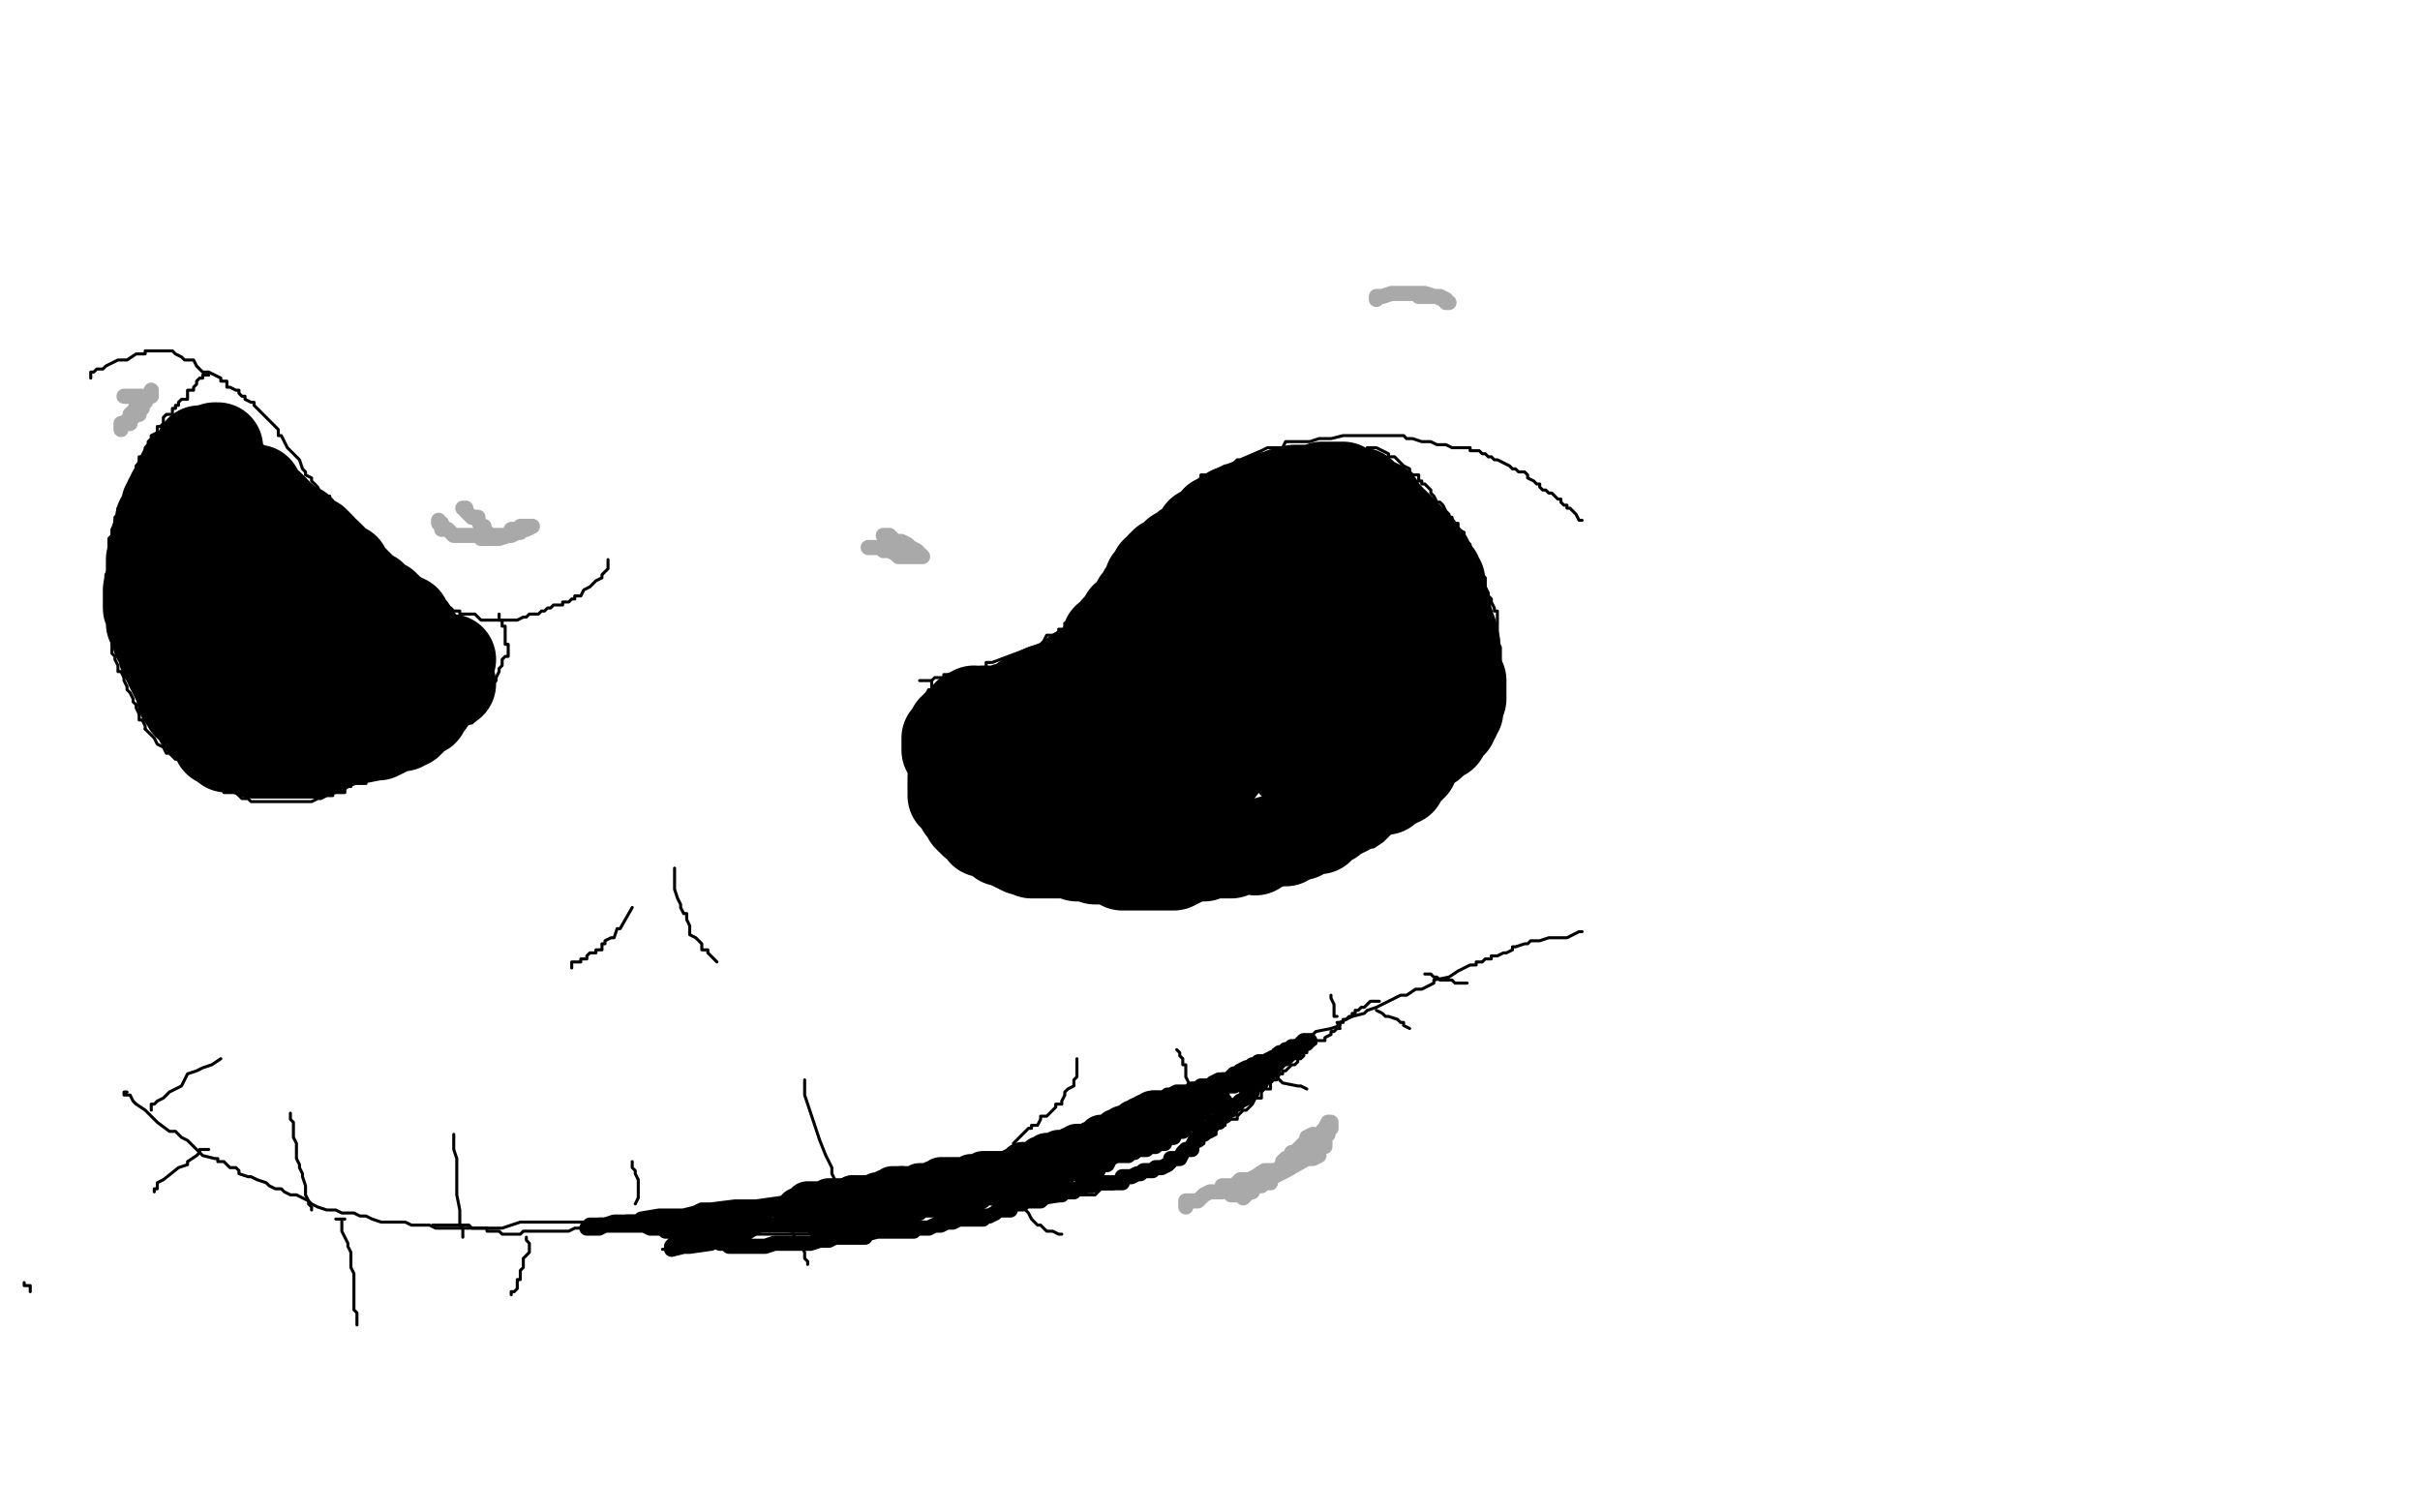 <?xml version="1.0" standalone="no"?>
<!DOCTYPE svg PUBLIC "-//W3C//DTD SVG 1.1//EN"
"http://www.w3.org/Graphics/SVG/1.1/DTD/svg11.dtd">

<svg width="800" height="500" version="1.1" xmlns="http://www.w3.org/2000/svg" xmlns:xlink="http://www.w3.org/1999/xlink" style="stroke-antialiasing: false"><desc>This SVG has been created on https://colorillo.com/</desc><rect x='0' y='0' width='800' height='500' style='fill: rgb(255,255,255); stroke-width:0' /><polyline points="304,225 305,225 305,225 307,225 307,225 308,225 308,225 309,224 309,224 310,224 310,224 311,224 311,224 312,224 312,224 312,223 312,223 313,223 313,223 314,223 316,223 317,222 318,222 320,222 321,222 322,221 323,221 325,221 326,221 326,219 328,219 344,213 345,212 346,210 348,210 350,209 350,208 352,208 352,206 354,206 356,206 356,205 357,204 357,203 359,203 360,202 361,200 362,200 363,199 364,198 366,197 366,196 368,196 368,194 369,194 369,192 371,192 371,191 372,191 372,190 372,189 373,189 373,187 375,187 375,186 375,185 377,185 377,184 377,182 378,182 378,180 379,180 380,180 380,179 380,178 382,178 382,177 382,176 383,175 383,174 384,174 385,173 385,172 385,171 386,170 387,170 388,167 389,167 391,167 391,165 391,164 392,163 392,162 393,162 393,161 394,160 396,159 397,158 397,157 399,157 401,156 403,155 405,154 407,154 409,152 410,152 417,149 419,148 420,148 422,148 423,148 424,148 425,146 426,146 427,146 428,146 429,146 430,146 431,146 432,146 433,146 436,145 438,145 440,145 444,144 445,144 447,144 449,144 450,144 451,144 452,144 454,144 455,144 457,144 459,144 461,144 462,144 464,144 465,145 467,145 470,146 471,146 473,146 475,147 476,147 478,147 480,148 481,148 482,148 484,148 486,148 486,149 488,149 489,149 490,150 491,150 492,151 493,151 494,152 495,152 497,153 499,154 500,155 501,155 502,156 504,156 505,157 505,158 507,159 508,160 509,160 509,161 510,162 511,162 512,163 513,163 514,164 515,165 516,165 516,166 517,167 518,167 518,168 519,168 520,169 521,170 522,172 523,172" style="fill: none; stroke: #000000; stroke-width: 1; stroke-linejoin: round; stroke-linecap: round; stroke-antialiasing: false; stroke-antialias: 0; opacity: 1.0"/>
<polyline points="452,148 454,148 454,148 455,148 455,148 457,149 457,149 459,150 459,150 459,151 459,151 461,151 461,151 462,152 462,152 463,153 464,154 466,155 466,156 467,157 469,157 469,159 470,159 470,160 471,160 473,162 473,163 474,164 475,166 476,166 477,167 478,169 479,170 479,171 480,171 480,173 482,173 482,174 482,175 484,176 484,178 486,180 486,182 487,184 488,185 489,187 489,188 490,189 490,190 491,191 491,193 491,194 492,196 492,197 493,198 493,199 494,201 494,202 495,202 495,204 495,206 495,207 495,209 495,210 495,211 495,212 496,214 496,216 496,218 496,219 496,221 496,223 495,225 495,226 495,227 495,228 495,230 494,231 493,232 493,234 493,235 493,237 492,239 492,241 492,243 491,245 490,245 489,247 489,248 488,248 488,250 487,251 485,252 485,254 482,256 481,256 480,257 479,259 478,260 478,261 476,261 475,264 473,265 472,266 471,268 469,268 467,270 465,270 465,272 464,272 464,273 463,274 460,275 458,277 457,278 454,280 453,280 450,280 445,282 443,284 440,285 431,289 427,291 425,291 425,292 423,292 422,292 421,292 420,292 419,292 417,293 416,293 413,294 409,294 406,295 403,295 400,295 397,295 392,296 390,296 386,297 383,297 375,298 373,298 370,298 365,297 363,297 362,297 360,297 357,297 356,297 355,296 352,296 351,296 350,296 349,296 348,296 346,295 345,295 344,294 342,294 339,292 338,292 336,291 333,289 332,289 331,289 330,288 329,287 328,287 326,285 325,285 324,284 323,283 322,283 321,282 318,280 316,279 315,278 314,276 313,275 312,275 312,273 312,271 311,271 310,270 310,269 310,268 310,267 309,266 308,265 308,264 307,263 307,262 307,261 307,260 307,259 306,259 306,258 306,257 305,256 305,255 305,254 305,253 305,252 305,251 305,250 305,249 305,248 305,247 306,246 305,244 304,243 304,242 304,241 304,239 304,238 305,237 305,235 305,234 305,232 306,232 306,231 306,230 307,228 308,228 308,227 308,225" style="fill: none; stroke: #000000; stroke-width: 1; stroke-linejoin: round; stroke-linecap: round; stroke-antialiasing: false; stroke-antialias: 0; opacity: 1.0"/>
<polyline points="29,93 29,91 29,91 31,91 31,91 31,90 31,90 32,90 32,90 34,89 34,89 34,88 34,87 36,87 37,87 37,86 38,85 39,85 41,85 43,85 50,82 52,82 53,82 55,81 63,78 64,78 66,79 68,79 69,80 70,80 73,80 75,80 76,80 77,80 79,82 80,81 83,81 84,81 86,82 89,83 90,83 93,84 95,85 96,85 101,86 102,86 104,87 109,88 116,92 124,93 126,93 127,95 129,95 130,97 131,97 133,99 135,100 137,101 138,103 139,103 142,104 143,105 144,106 145,107 146,107 147,108 148,109 149,109 150,111 152,112 153,114 156,116 157,118 160,120 161,122 163,123 163,125 166,126 166,127 168,129 169,130 170,130 170,132 171,133 172,133 172,135 174,138 175,139 176,139 176,141 176,142 178,143 178,144 178,146 179,147 179,150 180,150 180,151 180,152 180,153 181,155 181,156 181,157 182,157 183,158 183,160 183,161 183,162 184,163 184,164 184,165 184,166 185,167 185,168 186,170 186,171 187,172 187,173 188,174 188,175 188,176 189,177 190,177 191,178 191,179 192,179 193,180 193,181 194,181 195,181 195,182 196,182 197,183 197,184 198,184 200,184 200,186 201,186 202,186 203,186 204,186 205,187" style="fill: none; stroke: #000000; stroke-width: 1; stroke-linejoin: round; stroke-linecap: round; stroke-antialiasing: false; stroke-antialias: 0; opacity: 1.0"/>
<polyline points="204,147 205,148 205,148 205,149 205,149 206,153 206,153 207,156 207,156 208,157 208,157 208,158 208,158 208,160 208,160 210,170 210,170 211,173 211,173 212,175 212,175 212,176 212,176 214,179 214,179 215,182 215,183 215,184 216,185 216,186 214,187 214,189 213,189 212,190 211,192 210,193 210,194 209,195 208,196 207,198 207,199 207,201 205,202 205,204 204,205 204,203 203,197 202,194 202,192 202,187 201,180 197,172 197,163 197,155 197,151 197,149 196,145 196,143 195,143 192,148 189,153 187,159 183,168 178,174 172,184 169,188 169,189 169,188 169,186 169,183 169,180 168,177 168,168 167,162 166,144 166,135 167,129 167,128 167,126 167,125 167,127 165,131 166,136 162,143 160,150 155,159 148,168 142,179 136,187 131,193 128,198 127,198 128,197 130,190 132,185 136,178 141,171 149,155 152,149 155,144 158,140 158,138 158,137 155,141 152,146 147,149 143,155 134,161 118,173 109,176 106,177 106,176 106,172 107,166 109,162 109,160 113,147 117,134 118,127 119,125 119,123 119,121 119,120 119,121 113,125 112,127 109,130 103,132 97,134 96,134 96,132 97,129 98,128 100,123 103,120 108,112 109,110 112,106 113,106 114,105 112,105 108,112 104,114 94,122 78,130 72,133 69,134 69,132 71,128 74,125 78,121 86,113 88,108 90,106 92,106 93,105 94,105 94,103 95,105 97,107 99,109 100,111 102,113 107,116 109,117 113,118 118,119 122,119 126,119 131,119 136,119 142,118 143,118 146,117 149,117 151,117 154,116 157,116 159,116 160,115 164,115 169,113 170,113 174,111 176,110 180,108 180,107 180,106 180,104 180,103 179,101 175,98 171,96 167,94 162,93 158,91 146,90 140,88 129,87 119,86 113,86 109,86 103,86 102,86 102,87 102,89 104,91 107,93 108,94 111,95 112,96 114,97 119,99 121,99 124,100 129,102 131,103 134,104 134,103 131,101 128,99 127,99 123,95 121,95 116,92 113,90 110,90 107,87 105,87 104,87 97,85 97,84 96,84 95,84 92,83 91,83 89,82 88,82 86,82 84,81 82,81 79,81 77,81 75,81 73,81 71,80 64,81 60,81 55,82 54,83 53,83 51,83 51,85 50,85 49,86 48,87 46,88 45,91 44,92 42,94 37,98 33,100 32,101 32,102 32,101 36,99 39,97 40,96 46,95 57,91 64,90 69,87 79,84 85,83 90,82 94,81 99,80 103,79 107,79 117,78 118,78 120,78 121,80 122,81 123,81 124,83 127,86 128,89 130,91 131,91 132,94 134,98 134,99 135,101 135,102 136,104 140,113 140,115 142,121 142,123 142,125 143,129 142,132 142,137 142,138 141,140 141,142" style="fill: none; stroke: #ffffff; stroke-width: 30; stroke-linejoin: round; stroke-linecap: round; stroke-antialiasing: false; stroke-antialias: 0; opacity: 1.0"/>
<polyline points="30,125 30,123 30,123 31,123 31,123 32,122 32,122 34,122 34,122 35,121 35,121 37,120 37,120 39,119 39,119 42,119 42,119 45,117 45,117 46,117 46,117 48,117 48,117 48,116 51,116 53,116 54,116 56,116 57,116 58,117 60,118 61,119 62,119 64,119 65,121 67,123 68,123 69,123 71,124 73,125 73,126 75,126 75,128 76,128 78,129 79,129 79,130 80,131 81,131 81,132 83,133 84,133 84,134 85,135 86,136 88,138 91,141 92,142 92,144 93,144 94,146 95,148 97,150 99,152 100,155 101,156 101,157 103,158 103,159 104,160 105,161 106,163 108,164 109,164 108,165 109,165 110,166 110,167 111,168 114,170 114,171 115,171 116,172 116,173 117,173 119,174 119,175 120,176 122,178 124,180 126,182 127,183 128,184 129,184 130,185 131,186 132,186 132,187 134,189 135,191 136,191 136,193 137,193 138,194 140,196 142,196 142,197 143,198 145,198 147,200 149,201 150,202 152,202 152,203 154,203 155,203 157,203 158,204 159,205 161,205 162,205 163,205 164,205 166,205 167,205 168,205 169,205 170,205 171,205 173,204 174,204 175,203 176,203 178,203 179,202 180,202 181,201 182,201 183,200 185,200 186,200 186,199 187,199 188,199 189,198 190,198 190,197 192,197 193,195 195,194 196,193 197,192 199,191 199,190 200,189 201,188 201,187 201,185" style="fill: none; stroke: #000000; stroke-width: 1; stroke-linejoin: round; stroke-linecap: round; stroke-antialiasing: false; stroke-antialias: 0; opacity: 1.0"/>
<polyline points="69,124 67,124 67,124 67,125 67,125 66,125 66,125 65,126 65,126 65,127 65,127 64,128 64,129 62,129 62,131 62,132 60,132 59,133 59,134 58,134 58,135 57,135 57,136 57,137 55,137 54,138 54,139 54,140 53,141 52,141 52,142 52,143 50,144 50,145 49,146 49,147 48,148 48,149 48,150 47,151 46,151 46,152 46,153 45,154 45,156 44,157 44,160 43,160 43,162 42,163 41,165 41,166 40,167 40,168 39,168 39,169 39,170 38,171 38,172 38,173 37,175 37,177 36,178 36,179 36,180 36,182 36,184 36,185 36,188 35,190 35,191 35,192 35,194 35,196 35,198 35,199 35,201 36,201 36,203 36,204 36,206 37,207 37,208 37,210 37,211 37,212 37,213 37,215 37,216 38,217 38,218 39,220 39,222 40,222 41,224" style="fill: none; stroke: #000000; stroke-width: 1; stroke-linejoin: round; stroke-linecap: round; stroke-antialiasing: false; stroke-antialias: 0; opacity: 1.0"/>
<polyline points="46,236 46,238 47,238 48,240 48,241" style="fill: none; stroke: #000000; stroke-width: 1; stroke-linejoin: round; stroke-linecap: round; stroke-antialiasing: false; stroke-antialias: 0; opacity: 1.0"/>
<polyline points="41,224 41,225 42,227 42,228 43,229 44,231 44,232 45,233 45,234 46,236" style="fill: none; stroke: #000000; stroke-width: 1; stroke-linejoin: round; stroke-linecap: round; stroke-antialiasing: false; stroke-antialias: 0; opacity: 1.0"/>
<polyline points="60,251 60,253 61,253 62,253 62,254 63,255 65,255" style="fill: none; stroke: #000000; stroke-width: 1; stroke-linejoin: round; stroke-linecap: round; stroke-antialiasing: false; stroke-antialias: 0; opacity: 1.0"/>
<polyline points="48,241 51,244 52,246 54,247 55,249 56,249 57,250 58,251 60,251" style="fill: none; stroke: #000000; stroke-width: 1; stroke-linejoin: round; stroke-linecap: round; stroke-antialiasing: false; stroke-antialias: 0; opacity: 1.0"/>
<polyline points="65,255 66,256 67,256 69,257 69,258 70,259 71,259 72,260 74,260 74,262 75,262 77,262 78,262 80,264 81,264 82,264 83,265 85,265 86,265 88,265 89,265 90,265 92,265 93,265 95,265 97,265 98,265 100,265 101,265 103,265 105,264 106,264 108,263 110,263 110,262 111,262 113,262 114,262 114,260 116,260 116,259 117,259 118,259 119,259 120,259 121,259 121,258 122,257 123,257 124,257 125,257 126,256 128,256 128,255 129,255 130,255 130,254 131,254 132,253 133,253 133,252 134,252 135,252 135,251 136,250 137,250 138,250 139,249 140,248 142,248 142,247 143,247 143,246 145,246 146,245 147,244 148,244 149,243 150,242 151,242 151,241 153,241 154,239 156,239 157,238 157,237 159,234 160,234 160,233 161,233 161,231 162,231 162,229 163,229 163,228 163,226 164,225 164,224 165,222 165,221 166,220 166,219 166,218 167,217 168,217 168,216 168,215 168,214 168,213 167,213 167,212 167,211 167,210 167,208 167,207 166,207 166,206 166,205 165,205 165,204 165,203" style="fill: none; stroke: #000000; stroke-width: 1; stroke-linejoin: round; stroke-linecap: round; stroke-antialiasing: false; stroke-antialias: 0; opacity: 1.0"/>
<polyline points="178,284 179,284 179,284 179,285 179,285 179,286 179,287 178,289 177,289 176,290 176,291 175,291 175,292 175,293 175,294 173,296 172,296 171,297 170,298 170,299 169,299 167,299 167,300 166,300 166,301 165,301 164,302 163,302 161,302 161,303" style="fill: none; stroke: #000000; stroke-width: 5; stroke-linejoin: round; stroke-linecap: round; stroke-antialiasing: false; stroke-antialias: 0; opacity: 1.0"/>
<polyline points="213,300 213,301 213,301 213,302 213,302 215,304 215,304 214,305 214,305 214,306 214,307 214,308 214,310 214,311 214,312 214,313 216,314 216,315 215,315 215,316 215,317 215,318 216,319 217,319 217,321 217,322 218,324 219,326 219,327 220,328 220,329 221,330 223,331 223,332 224,334 224,335 225,335 226,336 226,337 228,337 228,338 229,339 229,340" style="fill: none; stroke: #000000; stroke-width: 5; stroke-linejoin: round; stroke-linecap: round; stroke-antialiasing: false; stroke-antialias: 0; opacity: 1.0"/>
<polyline points="505,24 506,24 506,24 507,24 507,24 510,25 510,25 511,26 511,26 514,29 514,29 515,29 515,29 517,30 517,30 519,32 519,32 522,34 522,34 523,34 523,34 527,36 527,36 527,38 527,38 536,44 538,46 541,48 545,52 549,54 552,59 554,61 558,66 561,68 565,72 566,74 573,84 581,92 582,94 584,99 587,102 588,104 591,108 591,109 591,111 592,115 597,125 597,128 600,134 602,138 604,142 606,148 607,152 608,155 610,161 611,163 614,177 615,190 615,192 616,197 617,208 617,212 618,217 618,221 618,225 620,240 620,244 620,251 620,253 619,258 619,260 619,264 619,270 618,274 616,283 616,286 616,290 615,297 615,299 614,304 614,305 613,309 613,310 613,313 611,320 610,323 607,329 605,335 604,339 603,340 602,342 599,350 598,351 595,358 594,360 592,361 590,365 588,368 586,370 579,377 578,378 576,380 572,382 571,384 570,384 567,386 566,387 563,389 560,390 558,394 556,395 551,399 549,400 547,402 544,406 538,408 537,410 533,413 531,414 529,415 526,418 525,418 523,420 521,421 519,422 518,423 509,428 505,430 503,433 501,435 499,435 497,436 496,436 496,438 497,438 497,436 501,436 503,435 505,434 507,433 511,431 517,427 518,427 520,425 523,423 524,423 526,421 531,418 532,418 534,416 535,415 536,414 539,411 541,409 543,408 551,402 552,401 552,399 556,398 557,398 560,394 561,394 563,391 565,391 567,388 569,385 576,380 578,379 580,376 583,375 584,373 585,373 586,371 588,369 590,366 591,364 593,361 593,360 595,356 597,354 597,353 599,352 599,351 600,350 600,348 601,346 602,344 603,342 603,341 603,338 605,338 605,336 607,335 607,333 607,329 608,328 608,327 608,326 609,322 610,321 610,319 611,318 611,316 612,315 612,314 612,312 612,311 613,305 613,304 613,302 613,300 614,297 614,295 614,293 615,291 615,281 615,279 615,278 615,276 615,275 615,272 614,271 614,269 614,266 614,265 614,264 614,263 614,261 613,260 613,258 613,254 613,252 612,249 612,247 612,242 611,240 611,236 611,235 611,229 611,227 610,224 610,215 609,211 609,207 609,204 609,201 608,197 606,193 606,190 605,189 603,184 603,182 602,179 602,177 601,172 600,170 600,169 599,165 598,165 598,163 597,161 597,158 596,156 595,154 595,152 594,152 590,142 588,138 588,137 587,135 587,133 585,128 583,126 583,125 581,123 581,122 578,117 576,114 576,113 575,108 574,107 572,104 571,101 569,97 566,92 564,88 563,85 563,84 562,80 560,78 559,77 557,72 557,71 555,67 554,66 551,62 549,58 548,57 546,55 545,54 544,53 543,51 542,51 541,51 540,50 538,49 537,47 535,47 534,47 533,47 531,46 530,44 527,44 525,44 524,44 523,44 522,43 520,42 518,42 518,41 516,41 516,40 515,40 513,39 512,38 511,38 510,37 508,37 508,36 507,36 505,35 504,34 503,33 502,32 502,31 500,31 500,30 499,29 497,29 496,28 495,28 493,28 491,28 490,28 489,28 488,27 487,27 486,27 484,27 483,27 481,27 481,26 479,26 478,26 477,26 473,26 471,25 470,25 469,25 467,25 465,25 464,25 462,25 461,25 459,25 457,25 464,23 466,23 468,23 470,23 471,23 473,23 475,23 476,23 480,23 482,23 484,23 485,23 487,23 490,23 493,24 496,24 498,24 500,24 502,24 506,25 507,25 509,25 511,25 513,25 514,26 516,26 517,26 519,26 520,26 520,28 523,28 526,29 528,29 529,31 531,31 532,31 533,32 534,32 533,32 531,32 530,32 529,30 527,28 526,28 525,26 523,25 522,23 521,22 519,20 517,19 516,17 515,16 513,15 512,13 510,13 510,11 508,10 506,10 505,9 504,7 502,7 497,6 495,6 493,5 491,5 487,5 482,4 481,4 479,4 476,3 470,3 469,3 467,3 467,2 468,3 469,4 472,4 473,5 475,7 476,8 478,8 479,9 484,11 485,13 493,15 498,19 506,23 509,24 511,25 515,27 518,31 522,33 528,41 532,45 534,48 536,50 540,52 540,54 543,56 551,66 552,67 553,67 554,68 554,70 555,71 556,73 557,74 558,75 558,76 560,76 559,74 555,70 553,67 550,63 540,54 537,50 532,46 525,41 521,38 515,34 504,29 496,26 492,24 489,24 486,23 479,21 477,20 475,20 473,20 469,18 467,18 465,18 463,18 459,18 456,18 453,18 445,16 444,16 440,16 438,16 440,16 441,16 445,17 449,17 450,17 454,16 456,16 461,16 466,15 470,15 479,16 480,16 481,16 482,17 483,17 484,17 485,19 483,18 481,18 480,18 478,17 476,17 474,17 470,15 467,15 463,15 460,15 459,14 455,14 455,13 456,13 460,13 460,12 463,12 465,12 468,12 469,12 471,12 472,12 474,13 472,13 469,13 467,12 464,12 463,12 454,11 450,11 449,11 447,10 446,10 446,9 447,9 448,7 449,7 452,7 454,5 455,5 456,5 458,5 459,5 461,5 462,5 465,6 468,8 471,11 473,11 474,12 476,12 486,17 488,18 494,21 495,21 496,21 495,21 494,21 493,21 495,22 498,24 502,26 503,26 508,28 512,31 518,35 522,38 526,41 531,44 535,47 536,49 543,55 545,57 547,59 547,61 549,63 551,66 553,69 555,72 555,74 557,76 559,81 562,86 562,88 563,89 564,93 566,96 568,97 570,99 571,102 572,103 574,105 575,108 577,111 580,114 581,116 584,120 588,127 589,128 591,131 594,135 600,145 604,152 606,154 608,156 612,162 612,166 614,168 616,171 618,176 629,195 631,199 632,202 634,205 637,211 637,213 638,213 638,214 638,212 636,210 634,209 632,207 630,204 627,201 622,197 615,190 611,185 607,181 604,178 586,155 577,142 571,132 562,120 556,111 554,107 553,102 551,98 546,83 544,80 543,78 543,76 541,75 541,71 540,67 538,65 537,63 537,62 537,61 540,67 544,72 548,77 554,86 558,91 565,102 570,110 577,121 583,132 601,160 603,167 608,176 614,184 617,191 619,198 621,204 622,204 621,203 620,201 619,200 616,197 615,193 608,185 606,181 602,176 589,152 584,146 581,140 576,131 567,117 565,112 563,106 559,98 559,94 555,87 554,83 551,74 551,71 550,68 550,67 550,68 552,73 555,79 558,83 564,93 568,99 573,107 583,126 587,135 592,144 594,151 598,159 605,176 607,178 607,184 607,186 608,190 609,196 609,198 609,199 610,201 610,200 609,198 608,194 607,191 606,185 605,180 604,175 602,168 599,160 596,146 593,138 592,129 590,122 588,119 584,110 582,108 582,105 582,103 580,95 578,94 577,91 577,90 575,88 574,84 574,81 573,79 570,75 570,73 568,71 568,70 566,68 565,64 565,62 564,62 564,61 562,61 562,59 561,59 564,63 567,67 568,71 570,74 575,82 575,83 581,96 585,103 587,109 591,113 592,118 598,129 600,135 602,139 604,145 607,151 610,158 610,159 611,162 611,163 611,165 613,170 613,171 613,172 613,176 614,178 616,185 616,187 617,188 617,191 617,196 618,200 618,202 618,204 618,207 618,208 618,212 618,213 619,216 619,217 619,219 620,223 620,227 620,228 620,229 620,231 621,233 621,234 621,236 621,237 621,238 621,240 621,241 621,243 622,248 622,249 623,251 623,252 623,253 623,254 623,255 623,256 623,255 623,253 622,250 621,248 620,245 618,239 616,234 615,230 614,225 610,215 609,209 605,197 604,192 603,187 601,179 600,178 598,174 598,172 598,173 598,176 599,178 599,182 600,183 600,187 601,196 601,201 602,204 603,208 603,212 604,225 604,228 605,233 606,237 606,239 606,242 606,244 606,245 606,243 606,242 606,240 607,235 607,231 608,227 608,220 608,215 609,208 609,205 609,199 610,195 612,181 612,173 610,167 610,165 610,164 610,163 610,162 609,162 609,164 609,168 609,172 609,177 609,183 611,195 611,198 612,206 613,228 614,236 614,243 616,250 616,256 616,260 616,261 616,263 616,265 616,266 616,268 616,271 616,272 616,274 616,275 616,276 616,279 616,280 616,282 616,281 616,279 616,278 616,272 614,267 614,263 614,259 613,254 612,248 611,228 609,219 607,200 606,190 605,180 600,160 598,157 597,148 595,143 595,138 590,120 589,118 589,116 587,113 587,110 586,108 586,110 588,118 588,120 588,125 590,132 591,140 591,148 592,156 594,179 595,185 596,194 594,200 593,206 593,209 594,212 594,217 595,218 595,219 595,218 594,215 593,211 593,207 591,205 590,200 588,194 584,181 584,176 582,171 579,162 577,155 572,139 571,132 569,128 567,121 566,114 560,98 557,92 555,85 554,79 553,78 552,76 552,75 552,74 551,73 551,74 554,80 556,86 559,91 562,98 567,108 569,113 571,119 575,126 580,137 582,141 583,144 583,146 585,146 584,145 584,143 584,141 583,137 581,133 576,121 574,115 569,108 566,100 562,93 559,85 552,72 549,68 545,62 541,57 539,55 539,53 538,53 538,52 538,55 540,57 542,61 544,64 548,70 551,76 555,80 557,84 558,87 560,90 562,94 565,100 567,104 568,107 570,108 570,110 569,109 567,103 565,102 563,99 558,94 555,89 554,85 549,79 544,73 540,67 538,65 535,62 528,52 527,50 526,48 524,46 522,44 520,43 519,41 517,39 516,39 515,39 514,38 512,37 512,36 510,36 510,34 510,33 508,33 510,34 512,37 514,39 516,41 519,43 523,47 527,50 530,53 533,55 534,58 538,61 540,62 542,63 543,66 545,67 549,71 550,73 553,76 554,76 555,79 556,80 564,89 570,98 571,99 573,102 585,119 585,118 585,115 584,113 583,110 582,105 580,100 576,94 572,83 568,76 561,68 555,57 552,53 547,49 544,46 544,44 543,43 541,42 540,40 540,41 542,45 544,46 547,52 550,56 552,60 555,63 557,65 564,77 566,80 568,81 568,83 569,86 572,90 574,92 576,95 576,96 578,98 580,100 580,101 581,103 581,104 583,107 584,107 584,109 585,109 585,110 585,111 586,112 587,114 588,116 588,114 585,110 581,106 580,103 578,99 572,94 567,88 564,84 561,81 554,71 553,69 551,68 548,62 547,61 545,59 545,57 545,58 545,60 545,61 546,64 547,65 548,69 551,73 552,76 554,82 555,87 560,95 561,100 567,111 568,113 570,118 571,119 571,121 573,122 574,124 574,125 575,126 575,127 576,129 576,131 577,131 577,132 577,133 579,134" style="fill: none; stroke: #a9a9a9; stroke-width: 5; stroke-linejoin: round; stroke-linecap: round; stroke-antialiasing: false; stroke-antialias: 0; opacity: 1.0"/>
<polyline points="456,33 457,33 457,33 458,33 458,33 466,34 466,34 468,34 468,34 471,35 471,35 472,36 472,36 473,36 475,38 476,38 476,39 478,39 480,41 481,42 482,42 483,43 485,44 486,44 486,45 487,46 488,46 489,47 490,48 491,48 492,48 492,49 493,49 494,51 495,51 496,51 497,51 497,52 499,53 501,53 502,55 505,57 506,58 508,59 509,59 509,60 511,60 513,61 514,62 518,64 518,65 519,65 521,66 521,67 523,68 524,68 525,69 526,70 527,70 529,72 531,74 532,74 533,75 535,77 537,78 537,79 538,80 539,81 540,82 542,83 542,84 544,84 544,85 546,87 547,88 548,89 549,90 550,91 551,92 551,93 553,95 553,96 555,96 555,98 556,100 557,100 557,101 558,102 558,103 558,104 558,105 560,105 560,106 560,107 560,108 562,109 562,110 563,111 563,112 563,114 564,117 565,117 565,119 566,121 567,122 567,123 568,125 569,126 569,127 569,129 569,130 569,132 571,132 571,134 572,135 572,137 572,138 572,139 572,141 574,142 574,143 573,146 573,147 573,149 573,150 573,151 574,152 574,153 574,155 575,157 575,158 575,160 576,162 576,164 576,168 576,169" style="fill: none; stroke: #ffffff; stroke-width: 30; stroke-linejoin: round; stroke-linecap: round; stroke-antialiasing: false; stroke-antialias: 0; opacity: 1.0"/>
<polyline points="577,186 578,188 578,191 578,192 579,194 579,196 579,197 579,198 580,201 580,203" style="fill: none; stroke: #ffffff; stroke-width: 30; stroke-linejoin: round; stroke-linecap: round; stroke-antialiasing: false; stroke-antialias: 0; opacity: 1.0"/>
<polyline points="576,169 576,170 576,171 576,173 576,176 577,178 577,180 577,182 577,184 577,186" style="fill: none; stroke: #ffffff; stroke-width: 30; stroke-linejoin: round; stroke-linecap: round; stroke-antialiasing: false; stroke-antialias: 0; opacity: 1.0"/>
<polyline points="580,203 580,204 580,206 580,210 580,211 580,212 581,214 581,216 581,217 582,218 582,219 582,221 582,222 583,225 583,227 583,228 583,230 584,231 584,233 585,234 585,236 585,237 585,239 586,239 586,242 586,244 586,245 586,247 586,248 586,249 586,251 586,252 586,254 588,255 588,256 589,259 589,261 589,262 589,263 590,263 590,264 590,266 591,266 592,268 593,269 593,271 593,270 593,268 593,267 593,265 593,264 593,262 593,261 593,260 593,259 593,257 593,255 593,253 593,252 593,250 592,250 592,249 592,248 592,247 592,246 592,245 592,244 592,243 591,243 591,242 591,241 591,240 591,239 591,238 591,237 590,236 590,235 590,234 590,233 590,232 590,231 590,230 589,230 589,229 589,228 589,227 589,226 588,225 588,224 588,223 588,222 588,221 588,219 588,218 587,216 587,215 587,214 586,214 585,212 585,211 585,209 585,208 584,206 584,205 583,204 583,203 583,202 582,201 582,200 580,198 580,197 580,196 580,195 580,194 578,192 578,191 578,190 577,189 577,187 577,185 577,184 576,184" style="fill: none; stroke: #ffffff; stroke-width: 30; stroke-linejoin: round; stroke-linecap: round; stroke-antialiasing: false; stroke-antialias: 0; opacity: 1.0"/>
<polyline points="642,261 642,262 642,262 642,264 642,264 640,264 640,261 640,260 640,259 640,257 639,257 639,255 639,254 639,252 639,248 639,246 638,245 638,243 638,242 638,240 638,239 638,238 638,237 638,235 638,234 638,233 638,231 638,230 638,229 638,228 637,227 637,226 637,225 637,224 637,223 637,221 637,220 637,219 637,217 637,216 637,214 636,211 635,209 635,207 635,205 635,204 635,202 635,200 635,199 635,198 635,197 634,195 634,194 634,192 634,191 632,189 632,188 632,187 631,186 631,185 631,183 631,182 631,180 631,179 631,177 631,176 631,175 630,173 630,172 630,171 630,170 628,168 628,167 628,165 627,164 626,163 626,162 626,160 624,158 624,157 624,155 624,153 624,152 623,150 623,149 623,148 622,146 621,144 621,143 621,142 621,140 621,138 620,136 619,135 619,134 618,132 618,131 618,129 617,129 617,128 617,126 616,126 616,124 616,123 614,121 614,118 614,117 612,113 610,111 609,107 607,106 607,105 606,102 606,99 605,96 604,91 603,89 600,85 598,79 596,77 595,70 593,66 591,64 590,57 588,54 587,51 586,48 584,43 582,40 582,38 581,37 580,35 579,33 578,33 577,33 576,33 574,33 573,32 571,32 569,32 568,32 566,31 563,31 562,31 561,31 560,31 558,31 557,31 555,30 553,29 551,29 549,28 548,27 547,26 546,26 544,25 538,22 536,22 534,21 534,20 533,20 532,19 530,19 530,18 529,18 528,18 527,17 526,17 525,17 524,17 523,15 521,15 519,15 518,13 517,13 516,13 514,12 512,12 511,11 510,11 509,10 507,10 505,9 503,9 502,8 500,7 498,7 497,6 494,5 491,4 488,4 487,3 485,3 484,2 482,2 481,2 480,1 478,1 476,0 474,0 472,0 466,0 464,1 461,0 460,0 456,-1 455,-1 454,-1 451,-2 449,-2 448,-2 446,-2 443,-1 442,-1 436,0 435,0 432,0 428,2 425,3 417,4 415,4 411,5 410,5 407,6 398,8 395,9 383,12 379,15 375,15 370,16 360,21 358,22 351,24 349,26 341,29 338,30 337,30 331,34 331,37 327,39 325,39 325,40 326,40 327,40 329,40 330,40 333,38 336,38 343,36 348,35 352,33 354,33 358,32 361,32 368,29 373,28 378,27 380,26 381,26 383,26 385,25 387,25 388,23 391,22 392,21 394,21 396,20 399,18 401,18 405,17 406,16 408,15 409,15 410,15 412,14 412,13 413,12 414,11 415,11 415,9 417,9 417,8 418,8 419,7 421,6 422,6 424,5 427,4 428,3 430,2 437,1 438,0 442,-1 445,-2 452,-4 455,-5 457,-5 482,-5 484,-5 487,-5 490,-4 493,-4 497,-4 503,-2 511,0 514,0 516,0 525,4 526,4 529,5 531,6 534,8 536,8 542,9 549,11 550,12 553,13 554,13 556,14 558,14 560,15 561,16 563,17 564,19 565,21 566,21 567,21 567,22 568,23 570,24 570,25 570,26 570,27 570,28 570,30 570,31 570,33 571,34 572,35 572,37 572,38 574,40 575,42 576,44 576,46 577,46 577,48 578,50 579,52 579,53 579,54 580,54 581,55 581,57 582,58 582,60 583,60 583,61 583,62 584,63 585,64 586,65 587,67 588,67 588,68 589,69 590,70 591,72 592,73 593,74 593,76 594,76 595,79 596,79 596,80 594,78 594,76 593,76 592,74 589,72 587,71 586,69 584,68 580,64 579,63 578,63 575,61 575,60 574,59 568,55 566,53 564,51 562,49 560,47 559,47 559,46 558,46 557,45 557,44 556,44 554,42 553,40 551,39 550,38 549,37 547,35 544,33 544,32 542,31 541,30 539,29 538,28 535,26 533,25 530,24 527,24 521,21 519,20 514,20 511,18 506,18 500,18 497,18 492,18 483,18 477,20 471,20 464,20 456,21 438,22 432,23 425,23 420,24 413,24 410,24 397,26 386,26 381,27 358,30 347,31 315,35 296,38 282,40 238,50 216,55 203,56 182,60" style="fill: none; stroke: #ffffff; stroke-width: 30; stroke-linejoin: round; stroke-linecap: round; stroke-antialiasing: false; stroke-antialias: 0; opacity: 1.0"/>
<polyline points="606,117 607,121 607,121 608,122 608,122 609,124 609,124 610,127 610,127 614,133 614,133 614,135 614,135 615,138 615,138 619,144 619,144 621,151 621,151 624,156 624,156 626,166 626,166 627,168 627,168 628,170 630,177 631,183 632,186 633,193 633,194 634,199 636,206 636,207 636,209 636,212 636,213 635,243 635,245 631,256 631,258 631,263 631,267 630,273 629,278 629,281 627,291 626,293 626,299 624,303 621,311 620,315 618,316 617,322 617,324 615,327 612,333 612,335 610,336 608,340 606,347 604,349 599,358 596,359 592,365 590,369 588,371 586,373 585,375 583,376 578,382 574,385 568,390 563,393 562,394 560,398 555,402 549,406 548,408 544,410 540,414 538,416 536,417 533,421 531,421 525,427 524,429 522,429 519,432 517,434 514,435 513,437 511,437 503,444 502,446 498,449 495,450 490,452 490,454 487,458 483,460 470,468 466,470 462,472 457,473 450,477 450,478 446,479 445,479 444,480 443,481 442,481 444,479 447,475 449,472 454,468 458,466 473,458 480,454 484,452 493,448 520,434 529,429 548,416 558,411 567,405 573,401 594,389 602,381 611,373 620,366 628,357 652,327 656,318 657,310 660,298 662,280 662,277 663,270 663,265 665,249 663,242 663,234 663,225 661,215 661,211 661,201 661,198 659,191 659,187 659,184 658,181 657,179 655,171 652,162 652,161 650,159 650,155 649,154 649,151 648,149 648,148 648,146 647,145 647,144 646,141 644,138 641,133 641,131 639,129 636,125 632,119 630,118 629,116 627,114 622,108 621,107 619,105 619,104 619,103 617,102 615,99 614,98 611,96 610,94 608,92 606,92 605,91 605,90 604,89 603,89 603,87 602,87 601,86 599,85 598,84 597,84 596,83 594,83 592,81 590,81 590,82 590,83 590,84 590,85 592,86 593,88 593,89 594,91 596,92 596,93 597,94 599,95 599,96 599,97 599,98 600,98 601,99 602,100 602,101 603,101 605,103 604,100 604,99 602,98 602,97 601,95 600,93 597,90 597,89 596,89 594,87 593,86 591,82 590,81 589,80 587,78 587,76 586,76 586,75 584,73 583,72 583,71 582,70 579,67 578,65 576,64 575,63 574,61 572,61 572,60 571,59 569,57 566,56 566,55 563,54 561,51 560,50 558,48 555,45 554,43 549,38 545,35 544,33 534,24 530,22 526,20 521,17 517,16 511,13 497,7 493,5 483,1 477,0 394,-5 380,-1 368,3 357,5 345,9 330,13 299,24 278,32" style="fill: none; stroke: #ffffff; stroke-width: 30; stroke-linejoin: round; stroke-linecap: round; stroke-antialiasing: false; stroke-antialias: 0; opacity: 1.0"/>
<polyline points="43,378 44,379 44,379 45,380 45,380 46,380 46,380 47,381 47,381 47,383 47,383 48,383 48,383 50,384 50,384 51,385 51,385 53,387 53,387 56,388 56,388 59,390 59,390 61,391 62,392 63,392 66,394 67,394 68,395 70,396 71,396 73,396 75,397 76,398 77,398 78,399 81,400 84,400 86,401 90,401 93,401 94,402 96,402 97,402 102,402 103,402 107,402 108,403 109,403 111,403 112,403 114,403 115,404 116,404 117,404 119,404 120,404 121,405 122,405 124,405 126,405 125,404 123,400" style="fill: none; stroke: #ffffff; stroke-width: 1; stroke-linejoin: round; stroke-linecap: round; stroke-antialiasing: false; stroke-antialias: 0; opacity: 1.0"/>
<polyline points="41,361 42,361 42,361 41,361 41,361 41,362 41,362 43,362 43,362 44,364 44,364 45,365 48,367 50,369 52,371 56,374 58,374 60,376 62,377 64,379 65,380 67,382 71,383 72,383 72,384 74,384 76,386 78,386 79,387 79,388 82,389 83,389 85,390 88,391 89,392 91,393 93,393 94,394 96,395 98,395 102,397 103,398 105,399 108,400 109,400 111,400 113,401 115,401 117,401 119,402 120,402 121,402 123,403 126,404 129,404 132,404 134,404 136,405 137,405 139,405 140,405 142,405 144,406 145,406 147,406 152,406 154,406 155,406 157,406 161,406 163,406 164,406 166,406 172,404 175,404 176,404 179,404 180,404 182,404 184,404 185,404 187,404 188,404 189,404 192,404 193,404 195,404 196,404 198,403 200,403 202,403 204,403 207,402 208,402 212,402 213,401 217,401 218,401 220,401 222,401 224,401 225,401 227,401 230,401 232,401 234,401 237,400 238,399 240,399 241,399 243,399 244,399 249,398 250,398 256,398 260,396 262,396 266,396 268,395 270,395 273,395 275,395 276,395 280,395 284,394 288,393 316,387 321,386 328,384 329,383 331,383 333,383 334,381 336,381 338,381 339,381 345,379 348,378 350,377 352,377 356,377 357,375 359,375 361,374 363,373 367,373 368,372 370,372 370,371 372,370 373,370 375,369 377,369 377,368 379,367 380,367 382,366 384,365 386,364 387,363 389,363 390,362 391,362 394,360 396,360 397,360 399,358 401,358 402,356 404,355 405,355 407,355 410,353 411,353 412,351 416,351 418,349 421,349 421,347 422,347 425,347 427,345 428,344 430,344 431,343 434,342 435,341 440,340 443,339 443,338 445,337 447,336 451,335 452,334 455,333 463,329 465,329 468,327 470,327 474,325 474,324 479,323 482,321 486,319 488,319 488,318 490,318 491,317 493,317 493,316 495,316 497,315 498,315 500,314 500,313 501,313 504,312 505,312 506,311 509,311 512,310 513,310 515,310 518,310 520,309 522,308 523,308" style="fill: none; stroke: #000000; stroke-width: 1; stroke-linejoin: round; stroke-linecap: round; stroke-antialiasing: false; stroke-antialias: 0; opacity: 1.0"/>
<polyline points="143,405 144,405 144,405 145,405 145,405 147,405 147,405 148,405 149,405 151,405 152,405 153,405 154,405 155,405 156,406 158,406 159,406 161,406 161,407 162,407 163,407 164,407 165,407 166,408 167,408 168,408 169,408 171,408 172,408 173,407 175,407 174,407 175,407 178,407 180,407 181,407 183,407 184,407 186,407 187,407 188,407 190,406 193,406 194,406 195,406 196,406 199,406 199,405 200,405 202,405 204,405 205,405 207,405 208,405 209,405 210,405 212,405 213,405 214,405 216,405 217,405 218,405 219,405 221,405 222,405 223,405 224,405 225,405 226,405 227,405 228,405 229,405 230,405 231,406 232,406 234,406 235,406 236,406 238,406 239,407 240,407 241,407 243,407 245,408 246,408 248,408 249,408 250,408 251,408 253,408 254,408 256,408 257,408 258,408 260,408 263,408 265,408 266,408 267,408 268,408 270,408 273,407 275,407 276,407 278,407 279,407 280,407 283,407 284,406 286,406 287,406 288,406 289,406 291,406 292,406 292,405 293,405 294,405 295,405 296,405 297,405 299,405 300,405 301,405 302,405 304,404 305,404 306,404 307,404 308,404 309,404 311,404 311,403 313,403 314,403 318,402 319,402 322,402 323,402 325,402 326,402 327,401 329,401 331,401 333,400 335,399 336,399 338,399 342,398 344,398 350,397 351,396 352,396 356,395 358,395 359,395 362,395 363,394 364,393 365,393 366,393 368,393 370,392 372,390 373,390 375,390 376,390 377,389 379,389 380,388 381,388 381,387 382,387 383,387 384,386 386,385 387,384 388,384 389,383 391,381 392,381 393,381 395,380 396,379 398,378 398,377 399,376 400,376 402,375 402,374 402,373 404,372 405,372 405,370 407,370 408,370 409,370 409,369 410,368 411,367 412,367 413,366 414,365 415,363 417,363 417,362 417,361 418,360 419,360 420,360 420,358 421,357 422,357 423,355 424,355 424,354 425,354 426,353 427,352 428,352 429,351 429,350 430,350 431,349 431,348 432,348 432,347 433,346 433,345 435,345 435,344 436,344 437,344 438,344 438,343 440,342 440,341 441,341 442,340 443,340 442,338 443,338 444,338 444,337 445,337 446,336 447,336 447,335 448,335 448,334 449,334 450,333 451,333 452,332 453,331 454,331 455,331 456,331" style="fill: none; stroke: #000000; stroke-width: 1; stroke-linejoin: round; stroke-linecap: round; stroke-antialiasing: false; stroke-antialias: 0; opacity: 1.0"/>
<polyline points="335,378 336,377 336,377 337,376 337,376 339,374 339,374 340,373 340,373 341,373 341,373 341,372 341,372 343,372 343,372 344,370 344,370 344,369 344,369 346,369 346,369 347,368 348,367 349,366 349,365 351,365 351,364 352,362 352,361 353,360 355,359 355,358 355,357 356,356 356,355 356,354 356,353 356,352 356,350" style="fill: none; stroke: #000000; stroke-width: 1; stroke-linejoin: round; stroke-linecap: round; stroke-antialiasing: false; stroke-antialias: 0; opacity: 1.0"/>
<polyline points="393,360 393,359 393,359 393,358 393,358 392,356 392,356 392,355 392,355 392,354 392,354 392,353 392,353 392,352 392,352 391,352 391,352 391,350 391,350 390,349 390,348 389,347" style="fill: none; stroke: #000000; stroke-width: 1; stroke-linejoin: round; stroke-linecap: round; stroke-antialiasing: false; stroke-antialias: 0; opacity: 1.0"/>
<polyline points="103,400 103,399 103,399 102,398 102,398 102,397 102,397 101,395 101,395 101,394 101,394 101,392 101,392 100,389 100,389 100,388 100,388 99,386 99,386 99,385 98,383 98,382 98,381 98,379 98,378 97,376 97,375 97,371 96,370 96,368" style="fill: none; stroke: #000000; stroke-width: 1; stroke-linejoin: round; stroke-linecap: round; stroke-antialiasing: false; stroke-antialias: 0; opacity: 1.0"/>
<polyline points="111,403 112,403 112,403 114,403 114,403 113,403 113,403 113,406 113,406 113,407 115,411 115,412 116,414 116,418 116,419 117,421 117,423 117,425 117,431 117,433 118,434 118,435 118,436 118,438" style="fill: none; stroke: #000000; stroke-width: 1; stroke-linejoin: round; stroke-linecap: round; stroke-antialiasing: false; stroke-antialias: 0; opacity: 1.0"/>
<polyline points="69,380 68,380 68,380 66,380 66,380 66,381 66,381 65,382 65,382 62,384 62,384 62,385 62,385 59,386 59,386 54,390 52,391 52,393 51,393 51,394" style="fill: none; stroke: #000000; stroke-width: 1; stroke-linejoin: round; stroke-linecap: round; stroke-antialiasing: false; stroke-antialias: 0; opacity: 1.0"/>
<polyline points="50,367 50,366 50,366 50,365 50,365 51,365 51,365 52,364 52,364 54,363 54,363 56,361 56,361 58,360 58,360 60,359 60,359 62,355 62,355 65,354 65,354 67,353 67,353 70,352 70,352 73,350 73,350" style="fill: none; stroke: #000000; stroke-width: 1; stroke-linejoin: round; stroke-linecap: round; stroke-antialiasing: false; stroke-antialias: 0; opacity: 1.0"/>
<polyline points="153,409 153,408 153,408 153,406 153,406 152,405 152,405 152,403 152,402 152,400 151,395 151,392 151,389 151,385 151,383 150,380 150,377 150,375" style="fill: none; stroke: #000000; stroke-width: 1; stroke-linejoin: round; stroke-linecap: round; stroke-antialiasing: false; stroke-antialias: 0; opacity: 1.0"/>
<polyline points="174,409 174,410 174,410 175,411 175,411 175,412 175,412 175,414 175,414 174,415 174,415 173,416 173,416 173,418 173,418 173,419 173,419 172,420 172,420 172,421 172,421 172,423 171,423 171,424 171,426 170,427 169,427 169,428" style="fill: none; stroke: #000000; stroke-width: 1; stroke-linejoin: round; stroke-linecap: round; stroke-antialiasing: false; stroke-antialias: 0; opacity: 1.0"/>
<polyline points="210,398 211,396 211,396 211,395 211,395 211,394 211,394 211,393 211,393 211,392 211,392 211,391 211,391 211,390 211,390 210,388 210,388 210,387 210,387 209,386 209,386 209,384" style="fill: none; stroke: #000000; stroke-width: 1; stroke-linejoin: round; stroke-linecap: round; stroke-antialiasing: false; stroke-antialias: 0; opacity: 1.0"/>
<polyline points="261,407 262,407 262,407 263,410 263,410 264,412 264,412 265,412 265,412 266,414 266,414 266,416 266,416 267,417 267,418" style="fill: none; stroke: #000000; stroke-width: 1; stroke-linejoin: round; stroke-linecap: round; stroke-antialiasing: false; stroke-antialias: 0; opacity: 1.0"/>
<polyline points="226,404 227,404 227,404 227,405 227,405 226,407 226,407 225,407 225,407 224,408 223,408 223,410 222,411 221,412 221,413 219,413" style="fill: none; stroke: #000000; stroke-width: 1; stroke-linejoin: round; stroke-linecap: round; stroke-antialiasing: false; stroke-antialias: 0; opacity: 1.0"/>
<polyline points="281,396 281,395 281,395 281,394 281,394 279,393 279,393 277,391 277,391 276,390 276,390 275,388 275,388 275,386 275,386 273,382 271,377 267,365 266,362 266,360 266,359 266,357" style="fill: none; stroke: #000000; stroke-width: 1; stroke-linejoin: round; stroke-linecap: round; stroke-antialiasing: false; stroke-antialias: 0; opacity: 1.0"/>
<polyline points="338,398 338,399 338,399 339,400 339,400 340,401 340,401 341,403 341,403 343,405 343,405 344,405 344,405 345,406 345,406 346,407 346,407 347,407 347,407 348,407 348,407 350,408 350,408 351,408 351,408" style="fill: none; stroke: #000000; stroke-width: 1; stroke-linejoin: round; stroke-linecap: round; stroke-antialiasing: false; stroke-antialias: 0; opacity: 1.0"/>
<polyline points="422,356 423,357 423,357 424,358 424,358 429,359 429,359 430,359 430,359 432,360 432,360" style="fill: none; stroke: #000000; stroke-width: 1; stroke-linejoin: round; stroke-linecap: round; stroke-antialiasing: false; stroke-antialias: 0; opacity: 1.0"/>
<polyline points="442,336 441,336 441,336 441,335 441,334 441,332 440,330 440,329" style="fill: none; stroke: #000000; stroke-width: 1; stroke-linejoin: round; stroke-linecap: round; stroke-antialiasing: false; stroke-antialias: 0; opacity: 1.0"/>
<polyline points="455,334 457,335 457,335 458,336 458,336 459,336 459,336 462,337 462,337 463,338 463,338 464,338 464,338 464,339 464,339 466,340 466,340" style="fill: none; stroke: #000000; stroke-width: 1; stroke-linejoin: round; stroke-linecap: round; stroke-antialiasing: false; stroke-antialias: 0; opacity: 1.0"/>
<polyline points="471,322 473,322 473,322 474,323 474,323 475,323 475,323 476,324 476,324 478,324 478,324 479,324 479,324 480,324 480,324 481,325 481,325 483,325 483,325 485,325 485,325" style="fill: none; stroke: #000000; stroke-width: 1; stroke-linejoin: round; stroke-linecap: round; stroke-antialiasing: false; stroke-antialias: 0; opacity: 1.0"/>
<polyline points="264,400 266,400 266,400 267,399 267,399 267,398 267,398 269,398 269,398 270,398 270,398 271,398 272,398 273,398 274,398 274,397 275,397 276,397 277,397 278,397 279,397 280,397 281,397 282,396" style="fill: none; stroke: #000000; stroke-width: 15; stroke-linejoin: round; stroke-linecap: round; stroke-antialiasing: false; stroke-antialias: 0; opacity: 1.0"/>
<polyline points="288,396 290,395 291,395 293,394 294,394 295,393 297,393 298,393" style="fill: none; stroke: #000000; stroke-width: 15; stroke-linejoin: round; stroke-linecap: round; stroke-antialiasing: false; stroke-antialias: 0; opacity: 1.0"/>
<polyline points="282,396 283,396 285,396 286,396 288,396" style="fill: none; stroke: #000000; stroke-width: 15; stroke-linejoin: round; stroke-linecap: round; stroke-antialiasing: false; stroke-antialias: 0; opacity: 1.0"/>
<polyline points="298,393 299,393 300,393 302,393 304,393 304,392 306,392 307,392 309,391 310,391 311,390 313,390 314,390 315,390 316,390 318,390 319,390 320,390 321,389 323,389 324,389 325,388 326,388 328,388 329,388 330,388 331,388 333,388 335,387 337,386 338,386 338,385 340,385 342,385 344,384 344,383 345,383 346,382 347,382 349,382 350,381 351,381 353,381 354,380 356,380 356,379 359,379 360,379 361,378 362,378 363,378 364,376 365,376 366,376 367,376 368,375 369,374 370,374 371,373 374,372 375,371 376,371 377,370 378,370 379,370 379,369 380,369 381,368 382,368 383,368" style="fill: none; stroke: #000000; stroke-width: 15; stroke-linejoin: round; stroke-linecap: round; stroke-antialiasing: false; stroke-antialias: 0; opacity: 1.0"/>
<polyline points="386,368 386,367 386,367 386,366 386,366 387,365 387,365 389,365 389,365 390,364 390,364 391,364 391,364 392,363 392,363 394,362 394,362 396,361 397,361 399,361 400,361 400,360 401,360 403,360 404,359 406,359 408,359 410,358 411,358 413,358 414,357 413,357 411,357 410,357 408,357 406,357 405,358 403,358 403,359 402,359 401,359 400,359 399,359 398,359 397,359 396,360 395,360 394,360 393,361 392,361 391,361 390,361 390,362 390,361 389,361 387,362 386,362 385,363 384,363 382,363 381,363 381,365 383,365 384,364 386,364 387,363 388,363 388,362 389,362 390,362 391,362 392,362 393,362 393,361 395,361 396,361 398,360 399,360 400,359 401,358 403,357 404,357 405,357 407,357 407,356 408,355 409,355 410,355 410,354 412,353 413,353 414,352 415,352 416,351 417,351 418,351 420,350 422,349 423,348 424,348 425,348 425,347 427,347 427,346 429,346 430,346 431,345 432,345 432,344 433,344 432,344 431,344 430,345 430,346 429,347 428,347 428,348 427,348 426,349 425,350 424,350 423,351 422,352 421,353 421,354 420,354 419,354 419,356 417,356 417,357 417,358 415,358 415,359 414,359 414,361 413,362 412,362 412,363 410,364 409,365 407,366 407,367 406,367 405,367 405,369 403,369 403,371 402,371 401,371 401,372 400,373 398,373 398,374 398,375 397,375 396,376 396,377 395,377 394,379 394,380 392,380 391,381 390,383 387,383 387,384 386,385 384,386 383,386 382,386 381,387 380,387 378,387 377,388 376,388 374,389 373,389 371,389 371,390 371,391 369,391 368,391 366,391 364,391 363,391 361,392 359,392 357,393 356,393 355,394 353,394 351,394 351,395 348,395 347,395 346,395 345,396 344,397 343,397 342,397 341,397 339,397 338,398 337,398 335,398 334,399 334,400 332,400 331,400 330,400 329,401 327,402 326,402 325,403 324,403 323,403 321,403 320,403 318,403 317,403 315,404 314,404 313,404 311,405 310,405 309,405 307,406 304,406 303,406 302,407 300,407 299,407 298,407 297,407 293,407 291,407 290,407 286,408 286,409 284,409 281,409 279,409 278,409 276,409 274,410 272,410 271,410 268,411 267,411 265,411 264,411 262,411 260,411 259,411 256,411 253,412 251,412 249,412 248,412 246,412 245,412 244,412 243,412 242,412 241,412 240,411 238,411 237,410 235,409 233,409 232,409 230,407 229,407 228,407 226,407 225,407 223,407 221,407 220,407 220,406 218,406 217,406 216,406 215,406 213,405 211,405 209,405 208,405 206,405 205,405 204,405 203,405 202,405 200,405 198,405 196,405 195,405 194,406 195,406 198,406 200,405 203,404 206,404 208,404 212,404 212,403 218,402 222,402 225,402 235,402 239,402 241,402 245,401 252,400 255,400 259,399 261,399 273,398 275,398 278,398 280,398 283,398 284,397 286,397 287,397 289,396 287,396 282,396 279,396 276,396 270,397 265,397 257,398 250,399 243,399 235,400 232,402 227,403 225,404 222,403 223,403 224,402 225,402 226,402 230,401 232,400 234,400 237,400 238,400 245,399 249,399 253,399 256,399 257,400 266,400 267,400 265,401 265,402 264,402 262,403 261,403 256,405 251,405 246,408 241,408 235,411 228,412 226,412 222,413 222,412 224,410 227,409 227,408 231,408 232,406 233,406 235,406 237,405 238,405 240,404 243,403 244,403 245,403 246,403 247,403 248,404 249,404 251,404 254,405 255,405 256,405 258,405 259,405 261,405 263,404 266,404 268,404 270,404 271,404 269,404 268,404 267,404 266,404 264,404 263,404 262,404 261,404 260,404 259,404 259,405 261,405 262,405 264,405 268,405 269,406 271,406 273,406 274,406 275,406 276,406 277,406 278,406 278,405 279,405 280,405 281,404 282,404 283,404 284,404 285,404 286,403 287,403 289,403 290,403 291,403 292,403 293,402 294,402 295,402 297,402 298,402 300,402 301,402 302,401 304,401 305,400 306,400 307,400 308,400 310,400 311,400 312,400 313,400 315,400 317,400 318,400 320,399 322,399 323,399 323,398 322,398 319,398 318,398 317,398 316,398 314,398 314,397 313,397 314,397 316,396 317,396 319,396 321,396 323,395 324,395 326,394 328,394 329,394 330,394 331,393 332,393 333,393 333,392 335,392 337,392 339,392 341,392 342,392 344,392 345,392 347,392 349,391 351,390 352,390 354,388 355,388 357,388 361,387 363,387 364,385 366,385 367,383 368,382 369,382 370,382 371,382 373,382 373,381 375,381 376,380 377,380 379,380 380,379 382,379 383,378 385,378 385,377 387,376 388,376 388,375 390,374 391,374 392,373 392,372 393,372 395,370 396,369 397,368 398,368 398,366 401,366 400,365 401,364 402,364 402,363 404,363 404,361 403,361 403,362 401,363 401,364 400,364 399,364 398,367 397,367 394,370 393,371 392,371 392,372 391,372 390,373 389,373 388,373 387,373 386,375 385,375 384,375 383,375 382,376 381,376 381,377 379,377 379,378 377,378 376,378 376,379 375,379 374,379 374,380 373,380 372,380 371,380 370,381 369,382 368,382 367,382 366,383 365,383 363,383 362,384 361,384 359,385 358,385 357,385 355,386 354,386 352,386 352,387 350,387 349,387 348,387 346,387 345,388 344,388 344,389 342,389 341,389 340,389 339,389 337,390 336,390 335,390 333,390 332,391 331,391 330,391 328,392 327,392 326,393 325,393 325,394 325,395 324,395 323,396 322,396 322,397 323,397 325,397 326,396 328,396 331,396 334,395 336,395 336,393 337,393 339,393 339,392 340,392 341,391 344,391 343,390 344,390 345,390 345,389 346,389 347,389 348,388 349,388 353,388 353,387 354,387 357,386 358,386 359,385 361,385 362,385 364,384 365,384 366,383 367,383 369,382 370,382 371,381 373,379 374,379 377,377 379,376 381,374 385,373 386,372 389,370 390,370 391,370 393,369 395,368 396,368 399,366 401,365 402,365 404,365 403,365 403,364 405,364 404,363 403,363 402,363 401,363 400,363 398,364 397,366 395,367 393,367 393,368 392,369 391,370 389,372 387,374 385,375 383,377 381,377 380,378 377,378 377,380 376,380 374,380 373,380 372,381 371,382 370,382 369,382 368,382 367,382 366,382 365,382 364,383 363,383 362,383 361,383 360,383 359,383" style="fill: none; stroke: #000000; stroke-width: 5; stroke-linejoin: round; stroke-linecap: round; stroke-antialiasing: false; stroke-antialias: 0; opacity: 1.0"/>
<polyline points="80,178 80,176 80,176 81,184 81,184 81,186 81,188 81,189 81,191 81,194 81,197 81,199 81,200 80,204 80,206 79,208 78,208 77,208 76,207 74,207 73,206 71,204 70,203 69,203 67,201 66,200 64,198 63,197 63,196 62,194 62,193 61,192 61,191 60,190 60,189 60,188 60,187 60,186 61,186 60,184 60,183 59,183 59,182 59,181 60,181 60,179 60,178 61,177 61,176 62,175 62,174 64,174 64,173 65,172 66,172 67,170 69,169 70,169 70,168 71,168 72,168 74,168 75,168 76,168 78,168 79,169 80,169 81,170 83,170 85,171 87,171 88,173 90,173 90,175 91,175 91,176 92,177 93,178 94,178 94,180 94,181 94,182 94,183 94,184 95,185 95,186 96,187 96,188 96,189 96,190 96,191 96,192 97,194 97,195 97,196 97,197 97,199 97,200 96,200 94,198 93,197 91,195 90,195 83,190 82,189 81,187 79,187 79,186 78,186 78,184 77,183 75,180 75,179 74,177 74,175 72,174 72,172 71,172 71,171 71,170 71,169 71,168 71,167 71,165 71,163 68,162 68,161 68,160 68,159 68,158 69,157 69,156 69,155 70,155 70,154 70,153 71,153 72,152 72,151 72,150 72,149 72,148 71,148 69,150 69,151 68,152 68,153 67,155 67,156 66,156 66,157 66,158 66,159 66,160 65,160 65,161 65,162 65,163 64,163 64,164 64,165 63,166 63,167 63,168 61,168 61,169 61,170 61,171 60,172 60,173 59,173 59,174 59,175 59,176 58,177 58,178 58,179 57,179 57,180 57,181 57,182 57,183 56,184 56,185 56,186 55,187 55,188 55,189 55,190 54,191 54,192 54,193 54,194 54,195 54,196 54,197 54,198 54,199 54,200 54,201 54,202 54,204 54,205 54,206 55,207 56,208 56,209 56,210 56,211 57,211 58,212 58,213 58,214 58,215 58,216 58,217 60,218 60,219 61,220 61,222 62,224 63,224 63,225 63,226 64,227 66,229 67,229 67,230 67,231 68,232 69,232 69,234 70,234 71,236 72,236 72,237 73,237 75,238 75,239 75,240 76,240 76,241 77,241 78,242 79,242 80,243 81,243 81,245 82,245 83,245 84,245 86,245 88,245 87,245 88,245 89,245 90,245 92,245 93,245 94,245 95,244 97,244 98,244 99,244 101,244 102,243 104,243 105,243 106,242 107,242 109,242 110,242 111,242 112,242 113,242 114,242 114,241 116,241 116,240 117,240 118,240 119,240 120,240 121,240 121,239 122,238 123,238 123,237 124,237 125,236 125,235 126,235 127,235 128,235 129,234 130,234 130,233 131,233 131,232 132,232 132,231 133,231 134,230 134,229 135,229 135,228 136,228 136,227 136,226 137,226 138,226 140,225 139,225 139,224 139,223 139,222 138,221 137,220 137,219 136,218 135,218 135,217 134,216 133,215 131,214 130,214 130,213 129,213 128,213 127,213 126,212 126,211 125,211 124,211 123,211 121,211 121,210 120,209 118,208 117,208 115,206 114,205 113,204 112,204 112,202 111,202 109,201 109,200 108,199 107,199 106,197 104,195 103,193 101,192 100,191 99,190 98,190 98,189 97,188 96,187 95,186 94,186 94,185 93,184 91,182 90,181 89,180 88,179 88,178 86,177 85,177 85,176 84,175 83,174 83,173 82,173 82,172 81,170 80,169 79,168 79,167 78,166 78,165 78,164 77,162 77,160 77,159 76,158 76,157 76,158 76,159 77,160 78,162 78,164 79,164 80,165 81,167 82,168 83,169 83,170 84,172 86,174 87,175 88,176 88,177 89,179 89,180 91,181 91,183 92,184 92,185 92,187 94,188 94,190 95,192 95,194 97,196 97,198 97,199 98,201 99,203 99,204 100,207 100,208 101,210 102,212 102,213 102,215 104,217 104,218 105,220 105,221 106,221 106,222 107,223 108,225 108,227 108,228 110,230 109,228 107,227 106,226 104,226 101,224 99,224 96,223 95,223 97,223 100,222" style="fill: none; stroke: #000000; stroke-width: 30; stroke-linejoin: round; stroke-linecap: round; stroke-antialiasing: false; stroke-antialias: 0; opacity: 1.0"/>
<polyline points="149,218 148,218 148,218 147,219 147,219 146,219 146,219 145,220 145,220 144,220 143,220 142,220 141,220 140,220 138,220 136,219 136,218 134,217 133,216 131,216 128,215 127,214 125,213 123,211 122,211 117,208 114,206 113,206 112,205 114,205 115,206 117,207 118,208 119,208 121,209 122,209 123,211 126,212 128,213 130,215 130,214 129,212 127,212 127,211 126,209 126,208 124,207 123,206 123,204 122,204 120,200 119,199 118,197 117,197 117,196 117,195 116,194 115,194 115,193 114,192 113,192 112,192 109,190 106,188 105,187 104,186 102,185 101,184 100,183 99,182 98,181 97,181 96,180 95,179 95,178 93,177 91,175 91,174 89,173 89,172 89,170 88,170 88,169 87,168 86,166 85,165 85,164 85,162 85,164 86,164 87,165 87,166 89,167 91,169 91,170 93,171 94,172 94,173 97,174 97,175 98,175 99,175 99,176 100,177 101,178 102,178 103,179 104,179 104,180 105,180 106,181 106,182 108,183 109,184 111,186 112,187 113,188 114,188 114,190 115,190 116,191 117,192 118,193 119,194 119,195 121,196 122,197 123,197 123,198 125,199 125,200 126,200 127,200 128,201 129,202 130,203 131,204 132,204 133,205 134,205 134,207 135,207 135,208 136,208 136,209 137,210 137,211 138,211 138,212 137,212 136,212 136,214 135,214 133,214 132,214 131,214 129,214 128,214 126,214 124,213 123,213 121,213 120,212 119,212 117,212 116,210 115,210 114,210 112,208 111,208 110,206 108,205 106,203 105,203 103,202 102,200 101,199 99,198 97,196 96,195 95,195 92,192 91,191 88,190 85,188 83,187 80,185 76,184 74,183 72,183 70,181 67,179 64,179 63,178 61,178 60,177 60,176 59,175 58,174 58,172 58,171 58,169 58,168 58,167 58,166 58,165 58,164 58,162 59,160 60,160 60,159 60,158 60,157 61,155 62,155 62,154 63,154 64,153 64,152 66,152 66,151 66,150 67,150 67,149 66,149 64,153 63,153 63,155 61,156 60,157 60,158 59,159 59,160 59,161 57,163 57,164 56,165 56,167 55,167 55,168 55,169 54,170 54,172 53,172 53,173 53,174 52,176 52,177 52,179 51,181 51,182 51,184 51,185 50,185 50,186 50,187 50,189 50,190 50,191 50,193 50,194 49,195 49,196 49,198 49,199 49,200 49,201 50,202 50,203 50,204 50,205 50,206 51,206 51,208 52,209 52,210 52,211 54,212 54,213 54,214 54,215 54,216 55,217 55,218 56,218 56,219 56,220 57,222 58,224 59,226 60,227 60,229 60,230 61,231 62,231 62,233 64,234 64,235 65,236 66,236 66,237 66,238 67,238 67,239 68,239 68,240 70,241 70,242 71,243 72,244 73,244 72,244 74,246 73,245 72,245 74,246 75,247 76,247 77,247 79,247 81,247 82,247 83,248 84,248 85,248 86,248 87,249 89,249 90,249 91,249 92,249 93,249 94,249 95,249 96,249 97,249 98,249 99,249 100,249 101,249 102,249 103,249 104,249 105,248 106,248 107,248 108,246 109,246 111,246 112,245 112,244 114,244 115,244 115,243 116,243 116,242 118,242 119,242 120,241 121,241 123,240 124,240 124,238 125,238 126,237 126,236 128,236 128,235 129,235 130,234 131,233 133,233 134,233 133,231 133,230 134,230 135,230 137,230 138,229 139,229 141,229 142,229 142,228 144,228 144,227 146,227 147,227 147,226 149,226 148,226 146,226 146,227 145,227 144,228 144,229 143,229 143,230 142,231 142,232 141,232 141,233 140,234 140,235 139,235 138,236 137,237 136,237 136,238 135,239 134,239 133,239 133,240 131,240 129,241 127,242 125,243 124,243 119,244 112,245 107,245 105,246 102,246 100,247 94,247 92,248 90,248 89,248 87,249 85,249 84,249" style="fill: none; stroke: #000000; stroke-width: 30; stroke-linejoin: round; stroke-linecap: round; stroke-antialiasing: false; stroke-antialias: 0; opacity: 1.0"/>
<polyline points="351,244 350,244 350,244 350,243 350,243 349,243 349,243 348,243 348,243 347,243 346,243 345,243 344,243 343,243 342,243 341,243 340,243 339,243 338,242 337,242 336,242 335,242 334,242 333,242 332,241 331,241 330,241 329,240 328,240 327,240 326,240 325,240 324,240 323,240 322,240 321,240 320,240 319,240 319,239 319,238 320,238 321,238 322,237 323,236 325,235 326,235 328,235 329,235 330,235 332,235 333,235 334,235 335,235 337,235 338,235 339,235 340,235 341,235 342,235 343,233 344,233 346,233 347,233 348,233 349,232 350,231 351,231 352,230 353,230 354,229 355,228 357,228 360,227 360,226 360,225 362,225 364,223 365,223 366,222 367,221 369,220 370,220 369,220 367,220 367,221 363,223 362,223 361,223 360,225 359,225 358,225 357,225 355,226 354,226 353,226 353,227 352,227 350,227 350,228 349,228 347,229 347,230 346,230 344,231 342,231 338,233 337,233 335,234 334,234 333,234 335,234 336,233 338,232 339,231 341,230 342,230 343,230 345,229 345,228 346,228 348,228 350,227 351,226 353,225 354,225 355,224 355,223 356,223 358,223 358,221 359,221 361,220 363,219 364,218 366,218 367,216 368,215 369,215 371,214 372,214 374,213 374,212 375,212 376,211 377,210 379,210 379,209 379,208 380,208 382,207 382,206 382,205 383,204 384,203 385,203 385,202 387,202 387,201 389,200 389,199 389,198 390,198 389,198 389,197 390,196 391,196 391,195 392,194 393,193 393,192 394,192 395,192 396,192 396,190 397,190 395,192 394,193 394,195 393,195 392,196 391,197 391,198 390,199 389,200 388,201 387,202 386,203 386,204 385,204 385,205 384,205 383,206 382,207 381,208 381,209 379,209 378,210 377,211 375,211 374,212 372,213 370,214 369,214 369,215 367,215 367,217 366,217 366,216 366,214 366,213 366,211 367,211 368,210 369,208 370,208 371,207 371,206 373,206 372,205 372,204 374,203 376,203 375,201 376,200 376,199 377,199 379,199 378,197 378,196 380,196 379,196 379,195 380,194 380,192 382,192 382,191 382,190 382,189 384,189 384,187 385,187 385,186 387,186 388,185 389,184 389,183 391,183 391,182 392,181 393,181 394,180 396,180 396,179 398,178 399,178 401,177 403,176 404,175 405,175 407,174 408,174 410,173 412,172 413,172 415,172 417,171 419,171 419,170 420,170 421,170 422,170 424,169 423,169 421,169 420,169 418,169 417,169 416,169 414,169 414,170 412,170 412,171 411,171 410,171 409,171 408,172 407,172 406,172 404,173 404,174 404,176 403,176 402,176 402,177 401,178 400,179 399,180 397,182 396,183 395,183 395,184 393,184 393,185 393,183 393,181 394,181 395,180 395,179 396,178 397,178 397,176 398,176 399,175 400,175 400,174 401,174 402,173 402,172 404,171 405,171 406,170 407,169 408,169 409,169 410,168 411,168 412,167 414,167 415,166 416,166 418,166 418,165 419,165 421,164 422,164 424,163 426,163 428,163 428,162 429,162 430,162 431,162 433,162 434,162 435,162 436,162 437,162 437,161 438,161 439,161 440,161 441,161 442,161 444,161 445,162 446,162 448,163 449,163 450,163 451,164 452,165 454,166 456,167 456,168 457,169 458,170 458,171 459,171 459,173 461,173 461,174 462,174 463,175 463,176 464,176 464,177 464,178 465,178 466,178 466,180 468,181 469,181 469,182 469,183 470,183 471,184 471,185 472,185 472,186 472,187 473,188 473,189 475,190 475,191 475,192 476,192 476,193 476,194 476,195 476,196 476,197 477,198 477,199 477,200 477,201 478,201 478,202 478,203 478,205 478,206 479,206 479,207 480,209 480,210 480,212 481,213 481,214 481,215 481,217 480,217 480,218 480,219 480,220 480,222 479,222 478,223 478,224 478,225 478,227 477,227 476,228 476,229 476,230 476,231 476,232 475,232 475,233 474,234 474,235 474,236 473,236 473,237 473,238 472,238 472,239 472,240 471,241 471,242 470,243 469,244 469,247 469,248 469,249 468,250 468,251 467,252 467,253 466,253 466,254 464,254 464,255 464,256 463,258 462,258 461,259 459,260 458,261 458,259 459,258 460,258 460,257 462,256 463,255 463,254 463,252 464,252 465,252 466,251 467,250 468,250 471,247 472,246 473,246 473,245 474,245 475,244 476,243 477,243 477,242 478,240 479,240 480,239 480,238 481,237 481,236 481,235 482,235 482,234 482,233 482,232 482,231 483,231 483,230 483,229 483,228 483,227 483,226 483,225 483,226 483,227 482,229 481,231 480,232 480,233 479,234 479,235 477,236 477,237 476,237 476,239 475,239 473,241 473,242 471,245 469,246 469,247 468,247 467,248 467,249 466,249 466,250 465,250 464,251 463,252 461,252 461,253 460,253 460,255 458,255 457,256 456,256 455,257 454,257 453,258 453,259 451,259 451,260 450,260 449,262 448,262 448,263 447,263 446,263 446,264 445,266 444,267 443,268 443,269 444,268 445,268 446,267 447,266 448,266 448,265 447,265 446,266 445,267 443,267 443,268 442,269 441,270 440,270 440,271 439,271 438,272 437,272 436,274 435,274 434,274 433,274 432,274 432,275 431,275 430,275 430,276 429,276 428,276 427,276 426,276 425,276 425,278 424,278 422,278 420,278 419,279 417,279 416,279 415,281 414,280 412,280 411,280 409,281 408,281 407,282 405,282 404,282 403,282 402,282 400,282 398,282 398,283 396,283 395,283 393,283 390,285 389,285 388,286 386,286 385,286 383,286 382,286 381,286 380,286 379,286 378,286 377,286 376,286 375,286 374,286 373,286 372,286 371,286 371,285 370,285 369,285 368,284 367,284 366,284 365,284 364,284 363,284 362,284 362,283 361,283 360,283 359,283 358,283 357,283 356,283 356,282 354,282 353,282 352,282 351,282 350,282 349,282 348,282 347,282 346,282 345,282 343,282 342,282 341,282 340,281 338,281 336,280 334,279 333,278 332,278 331,278 331,277 329,276 328,276 327,275 325,275 325,273 324,273 322,272 322,271 321,271 320,270 320,269 319,268 318,267 318,266 318,265 317,264 315,263 315,262 315,261 315,260 315,259 315,258 315,257 316,257 316,256 317,256 319,255 320,255 325,253 328,253 331,253 337,251 349,250 351,250 354,250 357,249 359,249 360,249 360,251 360,252 360,254 360,255 360,257 360,258 357,262 355,263 355,264 355,265 354,266 354,267 354,266 354,264 354,263 354,262 354,261 354,258 353,256 352,254 352,255 351,257 350,258 349,260 349,261 349,263 349,264 349,265 349,266 350,267 351,268 352,269 353,270 355,271 353,271 352,272 351,272 349,272 348,272 346,272 345,272 344,272 343,272 341,272 340,271 339,271 337,271 336,270 335,270 334,270 333,269 332,269 331,269 330,268 328,268 327,267 326,266 325,266 324,266 323,265 323,264 322,264 321,264 321,263 320,262 319,262 319,261 318,259 317,257 316,256 315,254 315,253 315,252 315,250 315,249 314,249 313,248 313,247 313,245 313,244 314,243 315,243 315,241 317,241 316,240 318,240 318,239 319,238 320,238 320,236 321,236 322,235 323,236 324,237 325,238 328,242 329,244 331,245 331,247 333,249 335,250 339,254 341,255 345,256 347,256 350,256 353,255 355,255 357,254 358,253 362,252 364,250 364,249 367,248 368,246 371,242 372,242 373,238 374,234 374,231 376,229 376,228 376,229 376,230 376,234 375,240 375,246 375,249 375,253 375,254 374,256 375,258 375,259 376,259 376,258 378,256 379,255 382,251 386,245 388,242 388,238 391,230 391,235 392,238 392,242 391,245 391,246 390,248 390,250 392,249 393,245 394,244 396,242 399,239 402,235 403,231 407,227 412,223 417,214 420,212 421,210 425,207 424,207 422,213 421,216 419,226 414,234 412,239 408,246 405,252 398,261 398,266 397,267 397,266 397,264 397,263 398,258 400,256 402,253 408,244 411,240 412,237" style="fill: none; stroke: #000000; stroke-width: 30; stroke-linejoin: round; stroke-linecap: round; stroke-antialiasing: false; stroke-antialias: 0; opacity: 1.0"/>
<polyline points="421,227 419,230 418,231 416,233 414,237 411,238 410,241 406,243 400,248 399,249 398,250" style="fill: none; stroke: #000000; stroke-width: 30; stroke-linejoin: round; stroke-linecap: round; stroke-antialiasing: false; stroke-antialias: 0; opacity: 1.0"/>
<polyline points="412,237 418,231 419,230 421,227" style="fill: none; stroke: #000000; stroke-width: 30; stroke-linejoin: round; stroke-linecap: round; stroke-antialiasing: false; stroke-antialias: 0; opacity: 1.0"/>
<polyline points="398,250 399,249 403,245 409,242 413,238 422,233 430,228 437,225 446,221 453,216 458,215 460,214 458,214 457,215 456,217 455,218 451,221 449,224 445,226 442,228 437,230 436,232 432,236 429,238 428,240 427,240 427,241 427,243 427,244 427,245 427,246 427,247 427,248 427,249 427,250 428,252 428,253 429,253 431,253 432,253 435,251 435,250 437,249 441,246 443,244 445,240 446,239 447,237 449,235 451,233 454,229 454,227 455,226 454,227 454,229 453,231 453,233 451,238 450,241 449,242 449,245 449,244 449,242 448,241 448,239 449,235 449,233 450,230 450,227 450,225 450,221 451,215 451,212 452,208 451,200 451,197 450,196 449,194 449,193 448,192 447,192 446,192 445,192 443,192 442,194 440,194 435,197 433,200 431,201 426,205 420,209 416,211 415,212 412,214 410,216 410,218 410,217 414,213 415,212 417,210 419,207 421,205 423,203 425,198 424,197 424,195 422,195 417,195 415,196 410,198 407,200 404,202 403,204 399,205 397,205 397,204 397,198 397,197 400,193 402,190 406,181 408,179 410,177 411,175 412,175 413,175 414,175 416,175 419,175 420,175 422,175 425,175 429,176 431,176 434,176" style="fill: none; stroke: #000000; stroke-width: 30; stroke-linejoin: round; stroke-linecap: round; stroke-antialiasing: false; stroke-antialias: 0; opacity: 1.0"/>
<polyline points="145,172 145,173 145,173 146,173 146,173 146,175 146,175 147,175 147,175 148,175 148,175 149,176 149,176 150,177 150,177 151,177 153,177 155,177 156,177 158,177 159,178 161,178 163,178 164,178 165,178 168,177 169,177 171,176 172,176 173,175 174,175 176,174 175,174 172,174 172,175 169,175 168,177 166,177 165,177 164,177 163,177 162,177 161,176 160,175 160,174 159,174 158,172 158,171 156,171 154,169 154,168 153,168" style="fill: none; stroke: #a9a9a9; stroke-width: 5; stroke-linejoin: round; stroke-linecap: round; stroke-antialiasing: false; stroke-antialias: 0; opacity: 1.0"/>
<polyline points="287,181 289,181 289,181 290,181 290,181 292,181 292,181 292,182 292,182 294,182 294,182 296,183 296,183 297,184 298,184 299,184 300,184 301,184 302,184 303,184 305,184 303,182 301,181 300,180 298,179 296,179 294,177 292,177" style="fill: none; stroke: #a9a9a9; stroke-width: 5; stroke-linejoin: round; stroke-linecap: round; stroke-antialiasing: false; stroke-antialias: 0; opacity: 1.0"/>
<polyline points="469,98 470,98 470,98 471,98 471,98 472,98 472,98 473,98 473,98 474,98 475,98 476,98 478,99 478,100 479,100 475,98 474,98 471,97 469,97 468,97 466,97 465,97 463,97 461,97 460,97 457,98 455,98 455,99" style="fill: none; stroke: #a9a9a9; stroke-width: 5; stroke-linejoin: round; stroke-linecap: round; stroke-antialiasing: false; stroke-antialias: 0; opacity: 1.0"/>
<polyline points="511,20 510,20 510,20 510,21 510,21 509,22 509,22 508,22 508,22 508,24 508,24 507,27 507,27 506,28 506,28 503,31 503,31 502,32 502,32 501,33 501,33 500,34 500,34 500,35 500,36 500,39 503,41 505,41 507,43 511,45 515,49 523,53 534,59 541,62 553,66 560,71 566,74 568,77 573,80 580,88 582,91 583,92 584,95 587,101 589,105 589,106 591,111 592,113 595,120 595,121 596,121 596,122 597,122 598,120 597,116 593,112 590,104 583,95 580,86 572,76 567,67 560,55 549,39 548,34 542,27 539,23 538,23 537,22 533,20 532,19 529,18 526,17 523,17 517,15 516,15 516,16 518,24 524,31 531,40 545,56 553,65 562,73 568,80 578,89 591,104 595,111 601,117 606,129 607,136 611,150 612,155 612,161 609,173 606,208 606,216 606,222 606,227 606,231 606,232 606,231 608,231 607,230 607,229 607,226 605,218 603,213 602,208 598,198 594,175 590,164 586,150 579,128 577,117 573,105 568,90 561,76 560,74 560,76 562,84 565,91 567,95 574,108 578,114 586,126 597,146 608,167 614,179 615,186 624,211 624,224 624,230 624,235 622,247 618,257 617,268 608,310 604,325 603,341 596,364 595,369 593,368 593,366 593,363 593,361 593,359 592,355 592,351 592,346 591,338 591,330 592,303 593,298 594,274 596,264 597,252 599,233 601,226 603,212 603,204 604,200 607,190 609,186 609,183 610,180 612,178 613,171 614,168 617,177 621,186 622,194 624,198 625,206 629,221 633,233 635,241 636,248 636,255" style="fill: none; stroke: #ffffff; stroke-width: 30; stroke-linejoin: round; stroke-linecap: round; stroke-antialiasing: false; stroke-antialias: 0; opacity: 1.0"/>
<polyline points="618,347 609,354 606,356 605,357 604,358 603,359 600,361 598,362 596,364" style="fill: none; stroke: #ffffff; stroke-width: 30; stroke-linejoin: round; stroke-linecap: round; stroke-antialiasing: false; stroke-antialias: 0; opacity: 1.0"/>
<polyline points="636,255 638,271 639,282 639,289 639,291 637,305 635,311 630,326 626,331 624,337 623,339 618,347" style="fill: none; stroke: #ffffff; stroke-width: 30; stroke-linejoin: round; stroke-linecap: round; stroke-antialiasing: false; stroke-antialias: 0; opacity: 1.0"/>
<circle cx="596.5" cy="364.5" r="15" style="fill: #ffffff; stroke-antialiasing: false; stroke-antialias: 0; opacity: 1.0"/>
<polyline points="50,129 50,130 50,130 50,131 50,131 49,131 49,131 48,133 48,133 47,133 47,135 46,135 46,137 44,137 44,138 43,139 43,140 43,139 42,140 40,140 40,142 40,141 40,140 42,140 42,139 43,138 43,137 45,135 46,135 45,134 46,134 47,133 47,132 47,131 46,131 45,131 44,131 43,131 41,131" style="fill: none; stroke: #a9a9a9; stroke-width: 5; stroke-linejoin: round; stroke-linecap: round; stroke-antialiasing: false; stroke-antialias: 0; opacity: 1.0"/>
<polyline points="434,375 432,376 432,376 432,378 432,378 431,378 431,378 430,379 430,379 428,381 428,381 427,381 427,381 426,383 426,383 425,383 425,383 424,384 424,384 424,385 424,385 422,388 420,390 420,391 418,391 417,391 417,392 416,392 414,393 414,394 413,394 411,396 410,395 407,395 408,395 409,395 411,393 413,391 416,391 419,390 423,388 425,387 432,383 434,383 436,382 436,381 436,379 438,379 438,378 438,377 438,375 439,375 439,373 440,373 440,371 439,371 438,373 437,374 436,376 432,378 430,381 428,382 426,384 425,384 423,386 422,387 421,387 420,387 420,388 420,387 419,387 418,387 415,389 413,390 412,390 410,390 408,392 407,392 406,392 404,392 404,394 401,394 400,394 398,395 396,397 394,397 392,397 392,399" style="fill: none; stroke: #a9a9a9; stroke-width: 5; stroke-linejoin: round; stroke-linecap: round; stroke-antialiasing: false; stroke-antialias: 0; opacity: 1.0"/>
<polyline points="159,308 160,307 160,307 161,306 161,306 162,305 162,305 165,303 165,303 167,301 172,297 173,297 174,297 176,295 175,295 175,296 175,297 175,299 175,300 174,302 174,303 174,304 174,307 175,308 177,312 178,314 180,317 180,318 182,319 184,322 187,325 191,327 191,330 194,331 195,332 198,337 201,338 203,340 205,340 205,341 207,342 208,342 210,342 211,343 212,343 213,344 213,343 213,341 214,340 214,338 214,336 214,332 214,330 213,327 213,324 213,322 212,319 212,317 211,312 209,309 207,305 207,303 207,305 208,308 209,311 210,315 211,316 211,318 212,320 213,324 213,326 215,336 216,337 216,340 216,342 217,345 218,347 218,348 219,349 219,351 221,351 223,351 224,351 225,349 226,348 228,345 230,343 232,340 233,339 235,333 235,330 235,325 236,324 237,315 237,313 237,312 237,310 237,306 236,305 235,303 234,301 233,300 233,299 231,298" style="fill: none; stroke: #ffffff; stroke-width: 30; stroke-linejoin: round; stroke-linecap: round; stroke-antialiasing: false; stroke-antialias: 0; opacity: 1.0"/>
<polyline points="209,300 205,307 205,307 204,307 204,307 203,310 203,310 202,310 202,310 200,311 200,311 200,312 199,312 199,314 197,314 197,315 195,315 194,316 194,317 192,317 192,318 191,318 189,318 189,320" style="fill: none; stroke: #000000; stroke-width: 1; stroke-linejoin: round; stroke-linecap: round; stroke-antialiasing: false; stroke-antialias: 0; opacity: 1.0"/>
<polyline points="223,287 223,289 223,289 223,292 223,292 223,293 223,293 223,294 223,294 224,297 224,297 225,299 225,300 226,302 227,302 227,304 228,306 228,307 228,309 230,310 231,311 232,312 232,313 232,314 234,314 234,315 235,316 236,317 237,318" style="fill: none; stroke: #000000; stroke-width: 1; stroke-linejoin: round; stroke-linecap: round; stroke-antialiasing: false; stroke-antialias: 0; opacity: 1.0"/>
<polyline points="8,424 8,425 8,425 10,425 10,425 10,427 10,427" style="fill: none; stroke: #000000; stroke-width: 1; stroke-linejoin: round; stroke-linecap: round; stroke-antialiasing: false; stroke-antialias: 0; opacity: 1.0"/>
</svg>
